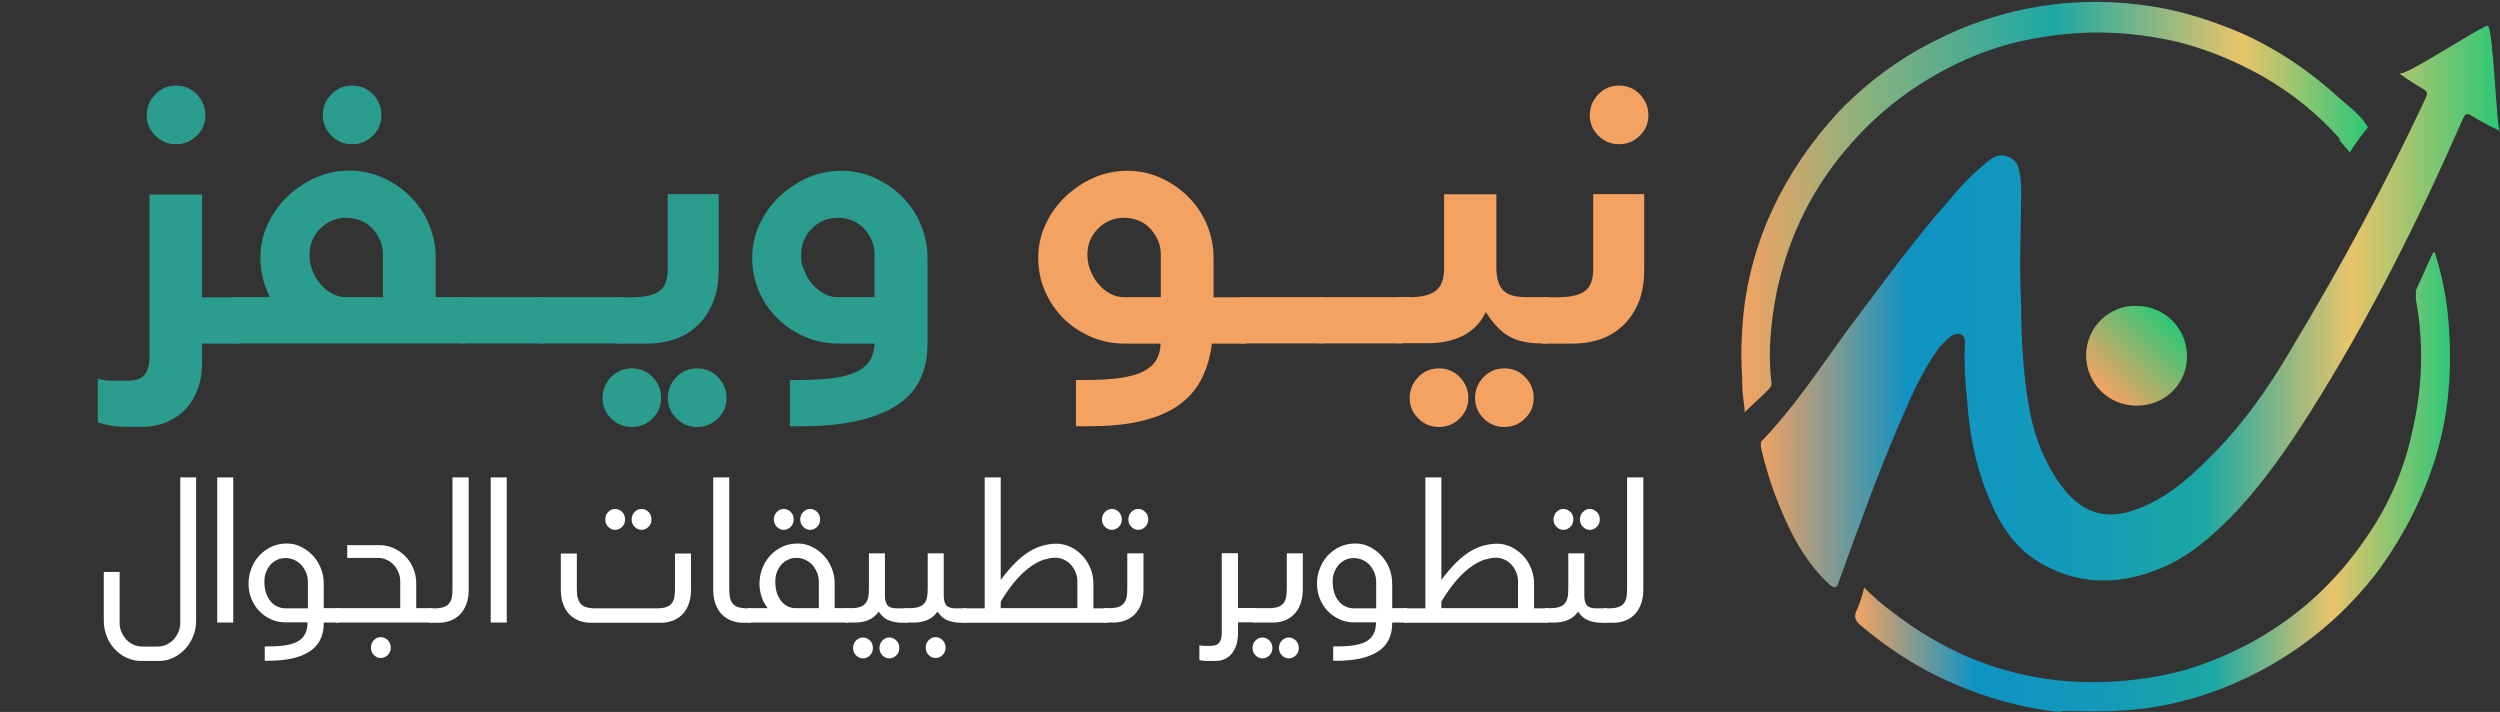 <?xml version="1.0" encoding="UTF-8"?> <svg xmlns="http://www.w3.org/2000/svg" xmlns:xlink="http://www.w3.org/1999/xlink" id="Layer_1" data-name="Layer 1" version="1.1" viewBox="0 0 1373 391"><rect x="0" y="0" width="1373" height="391" fill="#333333" stroke="none"/><defs><style> .cls-1 { fill: #2a9d8f; } .cls-1, .cls-2, .cls-3, .cls-4, .cls-5, .cls-6, .cls-7 { stroke-width: 0px; } .cls-2 { fill: url(#linear-gradient); } .cls-3 { fill: url(#linear-gradient-4); } .cls-4 { fill: url(#linear-gradient-2); } .cls-5 { fill: url(#linear-gradient-3); } .cls-6 { fill: #f4a261; } .cls-7 { fill: #fff; } </style><linearGradient id="linear-gradient" x1="965.9" y1="-1103.7" x2="1373" y2="-1103.7" gradientTransform="translate(0 1272)" gradientUnits="userSpaceOnUse"><stop offset="0" stop-color="#f4a261"></stop><stop offset=".2" stop-color="#0f93c3"></stop><stop offset=".4" stop-color="#1299bb"></stop><stop offset=".6" stop-color="#1ba8a3"></stop><stop offset=".8" stop-color="#e9c46a"></stop><stop offset="1" stop-color="#2cc778"></stop></linearGradient><linearGradient id="linear-gradient-2" x1="955.4" y1="-1158.2" x2="1300.3" y2="-1158.2" gradientTransform="translate(0 1272)" gradientUnits="userSpaceOnUse"><stop offset="0" stop-color="#f4a261"></stop><stop offset=".2" stop-color="#8ab17d"></stop><stop offset=".5" stop-color="#1ba8a3"></stop><stop offset=".8" stop-color="#e9c46a"></stop><stop offset="1" stop-color="#2cc778"></stop></linearGradient><linearGradient id="linear-gradient-3" x1="1018.8" y1="-1007.1" x2="1346.5" y2="-1007.1" gradientTransform="translate(0 1272)" gradientUnits="userSpaceOnUse"><stop offset="0" stop-color="#f4a261"></stop><stop offset=".2" stop-color="#0f93c3"></stop><stop offset=".4" stop-color="#1299bb"></stop><stop offset=".6" stop-color="#1ba8a3"></stop><stop offset=".8" stop-color="#e9c46a"></stop><stop offset="1" stop-color="#2cc778"></stop></linearGradient><linearGradient id="linear-gradient-4" x1="1154.1" y1="-1057.4" x2="1193" y2="-1096.2" gradientTransform="translate(0 1272)" gradientUnits="userSpaceOnUse"><stop offset="0" stop-color="#f4a261"></stop><stop offset="1" stop-color="#2cc778"></stop></linearGradient></defs><g><path class="cls-1" d="M111,188.6v10.6c0,5.2-.8,10-2.3,14.2s-3.7,8-6.6,11.1-6.4,5.5-10.5,7.3c-4.1,1.7-8.8,2.6-14,2.6h-7.6c-4.2,0-7.8-.3-10.8-1s-4.8-1.1-5.5-1.4v-24c1,.3,2.2.5,3.7.8,1.4.2,3.2.3,5.2.3h7.6c4.3,0,7.4-1.1,9.2-3.4,1.8-2.2,2.7-5.3,2.7-9.2v-89.7h28.9v56.5h21.3v25.4h-21.3ZM85.3,51.8c3.1-3.2,6.9-4.8,11.4-4.8s8.3,1.6,11.4,4.8,4.7,7,4.7,11.5-1.6,8.1-4.7,11.2-6.9,4.7-11.4,4.7-8.3-1.6-11.4-4.7-4.7-6.8-4.7-11.2,1.5-8.3,4.7-11.5Z"></path><path class="cls-1" d="M148.2,163.2c-1.6-3.2-2.9-6.6-3.8-10.2-.9-3.6-1.4-7.4-1.4-11.3,0-6.5,1.3-12.7,4-18.5s6.3-10.9,10.8-15.2c4.5-4.3,9.7-7.8,15.5-10.4,5.9-2.6,12.1-3.9,18.6-3.9s12.6,1.3,18.4,3.9c5.7,2.6,10.8,6.1,15.1,10.4s7.8,9.4,10.2,15.2c2.4,5.8,3.7,11.9,3.7,18.5v21.5h16.7v25.4h-127.6v-25.4h19.8ZM171.4,148c1,2.8,2.4,5.2,4.1,7.4,1.7,2.2,3.8,4,6.1,5.4s4.9,2.2,7.6,2.4h21.1v-23.5c0-2.8-.5-5.4-1.6-7.8s-2.5-4.6-4.3-6.5-3.9-3.3-6.4-4.3-5.1-1.5-7.8-1.5c-5.6,0-10.4,2-14.3,5.9-3.9,3.9-5.9,8.7-5.9,14.3-.1,2.7.4,5.5,1.4,8.2h0ZM182,51.8c3.1-3.2,6.9-4.8,11.4-4.8s8.3,1.6,11.4,4.8c3.1,3.2,4.7,7,4.7,11.5s-1.6,8.1-4.7,11.2-6.9,4.7-11.4,4.7-8.3-1.6-11.4-4.7c-3.1-3.1-4.7-6.8-4.7-11.2s1.5-8.3,4.7-11.5Z"></path><path class="cls-1" d="M252.7,188.6v-25.4h45.9v25.4h-45.9Z"></path><path class="cls-1" d="M295.9,188.6v-25.4h45.9v25.4h-45.9Z"></path><path class="cls-1" d="M335.6,207.1c3.1-3.2,6.9-4.8,11.4-4.8s8.3,1.6,11.4,4.8,4.7,7,4.7,11.5-1.6,8.1-4.7,11.2c-3.1,3.1-6.9,4.7-11.4,4.7s-8.3-1.6-11.4-4.7-4.7-6.8-4.7-11.2,1.6-8.3,4.7-11.5ZM347.7,163.2c6.7,0,11.5-1.1,14.5-3.4,3-2.2,4.5-6.3,4.5-12.1v-41.1h28v41.4c0,7.2-1.1,13.4-3.3,18.5-2.2,5.1-5.1,9.3-8.7,12.6s-7.8,5.8-12.4,7.3-9.4,2.3-14.3,2.3h-17.4v-25.4h9.1,0ZM371.5,207.1c3.1-3.2,6.9-4.8,11.4-4.8s8.3,1.6,11.4,4.8,4.7,7,4.7,11.5-1.6,8.1-4.7,11.2-6.9,4.7-11.4,4.7-8.3-1.6-11.4-4.7c-3.1-3.1-4.7-6.8-4.7-11.2s1.5-8.3,4.7-11.5Z"></path><path class="cls-1" d="M417.1,123.3c2.7-5.8,6.3-10.9,10.8-15.2,4.5-4.3,9.7-7.8,15.5-10.4,5.9-2.6,12.1-3.9,18.6-3.9s12.6,1.3,18.4,3.9c5.7,2.6,10.8,6.1,15.1,10.4,4.3,4.3,7.8,9.4,10.2,15.2,2.4,5.8,3.7,11.9,3.7,18.5v46.9c0,15.9-6,27.5-18,34.6-12,7.2-29,10.8-50.9,10.8h-6.7v-25.4h5c7.5,0,13.9-.4,19.1-1.1,5.2-.7,9.5-1.9,12.7-3.5s5.7-3.7,7.2-6.2,2.4-5.6,2.5-9.2h-19.8c-6.5,0-12.6-1.2-18.4-3.7s-10.7-5.8-15-10-7.7-9.2-10.2-14.9-3.8-11.8-3.8-18.4,1.3-12.6,4-18.4h0ZM441.5,148.1c1,2.8,2.5,5.4,4.3,7.6,1.9,2.2,4,4.1,6.4,5.4,2.4,1.4,5,2.1,7.9,2.1h20.2v-23.5c0-2.8-.5-5.4-1.6-7.8-1.1-2.5-2.5-4.6-4.3-6.5s-3.9-3.3-6.4-4.3-5.1-1.5-7.8-1.5c-5.7,0-10.4,2-14.3,5.9s-5.9,8.7-5.9,14.3.5,5.5,1.5,8.3h0Z"></path><path class="cls-6" d="M574.2,123.3c2.7-5.8,6.3-10.9,10.8-15.2,4.5-4.3,9.7-7.8,15.5-10.4,5.9-2.6,12.1-3.9,18.6-3.9s12.6,1.3,18.4,3.9c5.7,2.6,10.8,6.1,15.1,10.4s7.8,9.4,10.2,15.2c2.4,5.8,3.7,11.9,3.7,18.5v21.5h17.8v25.4h-18.7c-1,7.8-3.1,14.6-6.2,20.3-3.1,5.7-7.4,10.4-12.9,14.1-5.5,3.7-12.3,6.4-20.4,8.3s-17.6,2.7-28.5,2.7h-6.7v-25.4h5c7.5,0,13.9-.4,19.1-1.1,5.2-.7,9.5-1.9,12.7-3.5s5.7-3.7,7.2-6.2,2.4-5.6,2.5-9.2h-19.8c-6.5,0-12.6-1.2-18.4-3.7s-10.7-5.8-15-10-7.7-9.2-10.2-14.9-3.8-11.8-3.8-18.4,1.3-12.6,4-18.4h0ZM598.7,148.1c1,2.8,2.5,5.4,4.3,7.6,1.9,2.2,4,4.1,6.4,5.4,2.4,1.4,5,2.1,7.9,2.1h20.2v-23.5c0-2.8-.5-5.4-1.6-7.8s-2.5-4.6-4.3-6.5-3.9-3.3-6.4-4.3-5.1-1.5-7.8-1.5c-5.7,0-10.4,2-14.3,5.9-3.9,3.9-5.9,8.7-5.9,14.3,0,2.7.4,5.5,1.5,8.3h0Z"></path><path class="cls-6" d="M681,188.6v-25.4h45.9v25.4h-45.9Z"></path><path class="cls-6" d="M724.3,188.6v-25.4h45.9v25.4h-45.9Z"></path><path class="cls-6" d="M774.2,163.2c6.5,0,11.3-1.2,14.3-3.5s4.6-6.4,4.6-12.2v-40.8h28.7v40c0,5.8,1.2,10,3.6,12.6,2.4,2.6,6.7,3.9,12.9,3.9h12.4v25.4h-4.1c-7.1,0-12.9-1.2-17.5-3.7s-8.9-7-13.1-13.5c-2.8,5.8-6.9,10.1-12.4,12.9-5.5,2.8-12,4.2-19.3,4.2h-17.4v-25.4h7.3ZM778.9,207.1c3.1-3.2,6.9-4.8,11.4-4.8s8.3,1.6,11.4,4.8c3.1,3.2,4.7,7,4.7,11.5s-1.6,8.1-4.7,11.2c-3.1,3.1-6.9,4.7-11.4,4.7s-8.3-1.6-11.4-4.7c-3.1-3.1-4.7-6.8-4.7-11.2s1.6-8.3,4.7-11.5ZM814.8,207.1c3.1-3.2,6.9-4.8,11.4-4.8s8.3,1.6,11.4,4.8c3.1,3.2,4.7,7,4.7,11.5s-1.6,8.1-4.7,11.2c-3.1,3.1-6.9,4.7-11.4,4.7s-8.3-1.6-11.4-4.7c-3.1-3.1-4.7-6.8-4.7-11.2s1.6-8.3,4.7-11.5Z"></path><path class="cls-6" d="M856,163.2c6.7,0,11.5-1.1,14.5-3.4,3-2.2,4.5-6.3,4.5-12.1v-41.1h28v41.4c0,7.2-1.1,13.4-3.3,18.5s-5.1,9.3-8.7,12.6c-3.6,3.3-7.8,5.8-12.4,7.3-4.6,1.5-9.4,2.3-14.3,2.3h-17.4v-25.4h9.1ZM877.8,51.8c3.1-3.2,6.9-4.8,11.4-4.8s8.3,1.6,11.4,4.8c3.1,3.2,4.7,7,4.7,11.5s-1.6,8.1-4.7,11.2c-3.1,3.1-6.9,4.7-11.4,4.7s-8.3-1.6-11.4-4.7-4.7-6.8-4.7-11.2,1.6-8.3,4.7-11.5Z"></path></g><path class="cls-2" d="M1373,71.9c-5.5-2.5-11.1-5.5-16-8.6-2.5-1.2-3.1-.6-4.3,1.8-24.6,56.1-51.7,110.3-84.4,162-11.7,18.5-24.6,37-39.4,53-12.9,13.6-26.5,25.9-43.7,32.6-23.4,9.2-46.2,8.6-67.8-5.5-12.9-8.6-20.3-21.6-25.9-35.7-6.8-16.6-9.9-33.9-11.1-51.1-1.2-10.5-1.8-21.6-1.2-32.6,0-4.3-3.7-5.5-6.8-3.7s-4.9,4.3-7.4,6.8c-8.6,11.7-14.8,25.3-20.3,38.2-12.9,29.6-24,60.4-35.1,91.2-.8,2.5-2.2,2.9-4.3,1.2-13.6-12.3-21.6-27.7-28.3-44.3-4.3-10.5-7.4-20.9-9.9-31.4v-3.1c17.9-18.5,32-40,46.8-60.4,19.1-25.3,37.6-51.1,58.5-74.5,5.5-6.8,11.7-12.9,18.5-18.5,3.1-2.5,6.2-4.9,10.5-3.7s6.8,3.7,7.4,8c1.2,4.3,1.2,8,1.2,12.3,0,20.3-1.2,40,0,60.4,0,20.3,1.2,40.7,4.9,60.4,3.1,15.4,9.2,30.2,19.1,42.5,10.5,12.9,23.4,16.6,39.4,10.5,15.4-5.5,27.7-16,38.8-27.1,18.5-17.9,33.3-38.8,46.2-61,27.1-45,51.7-90.5,73.9-138,1.2-2.5.6-3.7-1.8-4.9-4.3-2.5-8-4.9-12.3-8v-.6c1.8,2.5,45.6-26.5,48-25.9,3.1,0,4.9,57.3,6.8,58.5h0v-.8Z"></path><path class="cls-4" d="M1284.3,76.3c1.8,2.5,4.3,4.9,6.2,7.4,3.1-4.9,6.2-9.2,9.9-13.6h0c0-1.2-1.2-1.8-1.8-3.1-3.7-4.9-8.6-8.6-12.9-12.3-16-14.8-33.9-27.1-54.2-36.3-16-6.8-32.6-12.3-49.3-14.8-41.3-6.8-83.2,0-120.1,19.1-19.7,9.9-37,22.8-52.4,38.8-14.8,16-27.1,33.9-36.3,53.6-9.9,21.6-15.4,43.7-16.6,66.5-.6,8.6-.6,17.2,0,25.9,0,3.7,0,7.4.6,11.1,0,1.2,1.2,7.4.6,8,4.3-4.3,8.6-8,12.9-12.3,1.8-1.8,2.5-3.1,1.8-5.5-1.8-16.6,0-32.6,3.1-48.7,6.8-31.4,20.3-58.5,41.9-82.5,16-17.9,35.1-32,56.7-42.5,15.4-7.4,30.8-12.3,48-14.8,22.2-3.7,44.3-3.1,66.5,1.2,19.1,3.7,37,11.1,53.6,20.3,16,9.2,30.8,20.9,43.1,35.1h0l-1.2-.6h0Z"></path><path class="cls-5" d="M1132.2,391c-4.9,0-9.2-1.2-14.2-1.8-16.6-3.1-32.6-8-48.7-15.4-17.9-8-33.3-18.5-48-30.8-2.5-2.5-3.1-4.3-1.8-7.4,1.8-3.7,3.1-8,4.3-12.9,5.5,5.5,10.5,9.9,16.6,14.2,21.6,16.6,45.6,28.3,72.1,33.9,22.8,4.9,46.2,4.9,69,1.2,19.7-3.1,37.6-9.9,54.8-19.1,25.9-14.2,46.8-33.3,63.4-57.9,12.9-18.5,21.6-39.4,25.9-61.6,4.9-22.8,5.5-45.6,1.2-69v-4.9c3.1-6.8,6.2-13.6,9.2-20.3,0,0,0-.6,1.2-.6,3.1,9.9,5.5,20.3,6.8,30.8,3.1,27.7,1.8,54.8-6.2,81.3-6.8,22.2-17.2,42.5-30.8,61.6-18.5,24.6-41.3,43.7-67.8,57.3-15.4,8-31.4,13.6-48,17.2-17.2,3.7-35.1,4.3-53,3.7h-6.2v.6h.2Z"></path><path class="cls-3" d="M1173.4,222.8c-15.4,0-27.7-12.3-27.7-27.7s12.9-27.7,27.7-27.1c15.4,0,27.7,12.3,27.7,27.7s-12.3,27.1-27.7,27.1h0Z"></path><g><path class="cls-7" d="M69.4,361.2c-2.5-1.2-4.6-2.8-6.5-4.8-1.8-2-3.3-4.3-4.3-7s-1.6-5.5-1.6-8.4v-26.9h8.7v27.9c0,1.8.3,3.5,1,5.1.7,1.6,1.6,3,2.7,4.2s2.5,2.1,4,2.8,3.1,1,4.8,1h8.3c1.7,0,3.3-.3,4.8-1s2.8-1.6,4-2.8c1.1-1.2,2-2.6,2.7-4.2s1-3.3,1-5.1v-79.8h8.7v78.8c0,3-.5,5.8-1.6,8.4s-2.5,5-4.4,7-4,3.6-6.5,4.8c-2.5,1.2-5.1,1.8-7.8,1.8h-10c-2.8,0-5.4-.6-7.9-1.8h0Z"></path><path class="cls-7" d="M119.3,262.2h8.8v79.7h-8.8v-79.7Z"></path><path class="cls-7" d="M149,340.2c-2.5-1.1-4.6-2.6-6.5-4.5s-3.3-4.2-4.4-6.8c-1.1-2.6-1.6-5.4-1.6-8.4s.5-5.8,1.6-8.4c1-2.7,2.5-5,4.3-7,1.9-2,4.1-3.6,6.6-4.8,2.6-1.2,5.4-1.8,8.5-1.8s5.4.6,7.8,1.8c2.5,1.2,4.6,2.8,6.5,4.8s3.3,4.3,4.4,7,1.6,5.5,1.6,8.4v13.5h8.2v7.9h-8.2v.5c0,3.6-.7,6.7-2.1,9.3s-3.4,4.7-6,6.3c-2.6,1.6-5.8,2.9-9.6,3.7-3.8.8-8.1,1.2-13,1.2h-1.7v-7.9h2.2c3.8,0,7.1-.2,9.8-.7s4.9-1.2,6.6-2.3,2.9-2.4,3.7-4.1,1.2-3.7,1.2-6.1h-12.3c-2.8,0-5.4-.6-7.8-1.7h.2ZM146,325.4c.6,1.7,1.4,3.3,2.4,4.6s2.2,2.3,3.7,3,3,1.1,4.7,1.1h12.3v-14.5c0-1.8-.3-3.5-1-5.1s-1.5-3-2.6-4.2-2.4-2.1-3.9-2.8-3.1-1-4.8-1-3.3.3-4.7,1-2.7,1.6-3.7,2.8c-1,1.2-1.8,2.6-2.4,4.2s-.8,3.3-.8,5.1.3,4.1.8,5.8Z"></path><path class="cls-7" d="M219.8,334v-14.5c0-1.9-.3-3.6-1-5.2s-1.5-3-2.6-4.1c-1.1-1.2-2.4-2.1-3.9-2.8s-3.1-1-4.8-1h-16.8v-7h17.6c2.8,0,5.4.5,7.8,1.6,2.5,1.1,4.6,2.6,6.5,4.5s3.3,4.1,4.4,6.7c1.1,2.6,1.6,5.3,1.6,8.3v13.5h9v7.9h-53.2v-7.9h35.4ZM205.3,351.6c1.1-1.1,2.3-1.7,3.8-1.7s2.8.6,3.9,1.7c1.1,1.1,1.6,2.5,1.6,4.1s-.5,2.9-1.6,4-2.4,1.7-3.9,1.7-2.7-.6-3.8-1.7-1.6-2.5-1.6-4,.5-3,1.6-4.1Z"></path><path class="cls-7" d="M257.4,262.2v61.6c0,3.2-.5,6-1.4,8.3s-2.1,4.1-3.6,5.6c-1.5,1.4-3.2,2.5-5.1,3.2-1.9.7-3.9,1.1-6,1.1h-5.6v-7.9h2.7c2.1,0,3.8-.2,5-.6,1.3-.4,2.3-1,3.1-1.9s1.3-2,1.6-3.4.4-3.1.4-5.1v-60.9h8.9Z"></path><path class="cls-7" d="M269.5,262.2h8.8v79.7h-8.8v-79.7Z"></path><path class="cls-7" d="M317.3,328.2c.3,1.4.8,2.5,1.6,3.4s1.8,1.5,3.1,1.9c1.3.4,3,.6,5,.6h33.6c2.1,0,3.8-.2,5-.6,1.3-.4,2.3-1,3.1-1.9s1.3-2,1.6-3.4c.3-1.4.4-3.1.4-5.1v-19.1h8.8v19.8c0,3.2-.5,6-1.4,8.3s-2.1,4.1-3.6,5.6c-1.5,1.4-3.2,2.5-5.1,3.2s-3.9,1.1-6,1.1h-39.3c-2.1,0-4.1-.4-6-1.1s-3.6-1.8-5.1-3.2c-1.5-1.4-2.7-3.3-3.6-5.6-.9-2.3-1.4-5-1.4-8.3v-19.8h8.8v19.1c0,2,.1,3.7.4,5.1h.1ZM334,281.2c1.1-1.1,2.3-1.7,3.8-1.7s2.8.6,3.9,1.7,1.6,2.5,1.6,4.1-.5,2.9-1.6,4-2.4,1.7-3.9,1.7-2.7-.6-3.8-1.7c-1.1-1.1-1.6-2.5-1.6-4s.5-3,1.6-4.1ZM348.5,281.2c1.1-1.1,2.3-1.7,3.8-1.7s2.8.6,3.9,1.7,1.6,2.5,1.6,4.1-.5,2.9-1.6,4-2.4,1.7-3.9,1.7-2.7-.6-3.8-1.7c-1.1-1.1-1.6-2.5-1.6-4s.5-3,1.6-4.1Z"></path><path class="cls-7" d="M400.9,328.2c.3,1.4.8,2.5,1.6,3.4s1.8,1.5,3.1,1.9c1.3.4,3,.6,5,.6h1.9v7.9h-4.7c-2.1,0-4.1-.4-6-1.1s-3.6-1.8-5.1-3.2c-1.5-1.4-2.7-3.3-3.6-5.6-.9-2.3-1.4-5-1.4-8.3v-61.6h8.8v60.9c0,2,.1,3.7.4,5.1h0Z"></path><path class="cls-7" d="M421.6,334c-1.4-1.8-2.6-3.9-3.3-6.2-.8-2.3-1.2-4.8-1.2-7.3s.5-5.8,1.6-8.4c1-2.7,2.5-5,4.3-7,1.9-2,4.1-3.6,6.6-4.8,2.6-1.2,5.4-1.8,8.5-1.8s5.4.6,7.8,1.8c2.5,1.2,4.6,2.8,6.5,4.8s3.3,4.3,4.4,7,1.6,5.5,1.6,8.4v13.5h7.6v7.9h-55.3v-7.9h10.9ZM426.6,281.2c1.1-1.1,2.3-1.7,3.8-1.7s2.8.6,3.9,1.7,1.6,2.5,1.6,4.1-.5,2.9-1.6,4-2.4,1.7-3.9,1.7-2.7-.6-3.8-1.7c-1.1-1.1-1.6-2.5-1.6-4s.5-3,1.6-4.1ZM428.8,329.8c2,2.7,4.7,4.1,8,4.2h12.9v-14.5c0-1.8-.3-3.5-1-5.1s-1.5-3-2.6-4.2-2.4-2.1-3.9-2.8-3.1-1-4.8-1-3.3.3-4.7,1-2.7,1.6-3.7,2.8c-1,1.2-1.8,2.6-2.4,4.2s-.8,3.3-.8,5.1c0,4.2,1,7.6,3,10.3ZM441.1,281.2c1.1-1.1,2.3-1.7,3.8-1.7s2.8.6,3.9,1.7,1.6,2.5,1.6,4.1-.5,2.9-1.6,4-2.4,1.7-3.9,1.7-2.7-.6-3.8-1.7c-1.1-1.1-1.6-2.5-1.6-4s.5-3,1.6-4.1Z"></path><path class="cls-7" d="M487.4,332.4c.9,1.1,2.6,1.7,5,1.7h6v7.9h-3c-2.6,0-5-.4-7.2-1.3-2.2-.8-4-2.4-5.6-4.8-1.5,2.1-3.4,3.7-5.6,4.6s-4.6,1.4-7,1.4h-5.6v-7.9h2.7c2.1,0,3.8-.2,5-.6,1.3-.4,2.3-1,3.1-1.9s1.3-2,1.6-3.4c.3-1.4.4-3.1.4-5.1v-19.1h8.8v23.3c0,2.4.5,4.1,1.4,5.2h0ZM470.1,351.8c1.1-1.1,2.3-1.7,3.8-1.7s2.8.6,3.9,1.7,1.6,2.5,1.6,4.1-.5,2.9-1.6,4-2.4,1.7-3.9,1.7-2.7-.6-3.8-1.7c-1.1-1.1-1.6-2.5-1.6-4s.5-3,1.6-4.1ZM484.6,351.8c1.1-1.1,2.3-1.7,3.8-1.7s2.8.6,3.9,1.7,1.6,2.5,1.6,4.1-.5,2.9-1.6,4-2.4,1.7-3.9,1.7-2.7-.6-3.8-1.7c-1.1-1.1-1.6-2.5-1.6-4s.5-3,1.6-4.1Z"></path><path class="cls-7" d="M519.7,332.4c.9,1.1,2.6,1.7,5,1.7h6v7.9h-3c-2.6,0-5-.4-7.2-1.3-2.2-.8-4-2.4-5.6-4.8-1.5,2.1-3.4,3.7-5.6,4.6s-4.6,1.4-7,1.4h-5.6v-7.9h2.7c2.1,0,3.8-.2,5-.6,1.3-.4,2.3-1,3.1-1.9s1.3-2,1.6-3.4c.3-1.4.4-3.1.4-5.1v-19.1h8.8v23.3c0,2.4.5,4.1,1.4,5.2h0ZM510,351.6c1.1-1.1,2.3-1.7,3.8-1.7s2.8.6,3.9,1.7c1.1,1.1,1.6,2.5,1.6,4.1s-.5,2.9-1.6,4-2.4,1.7-3.9,1.7-2.7-.6-3.8-1.7c-1.1-1.1-1.6-2.5-1.6-4s.5-3,1.6-4.1h0Z"></path><path class="cls-7" d="M540.8,334v-71.8h8.8v56.3c2.8-3.8,5.6-7,8.2-9.6s5.2-4.6,7.7-6.1,5-2.6,7.4-3.2,4.9-1,7.3-1,5.4.6,7.8,1.8c2.5,1.2,4.6,2.8,6.5,4.8s3.3,4.3,4.4,7,1.6,5.5,1.6,8.4v13.5h7.7v7.9h-79.2v-7.9h11.8ZM574,307.1c-2.1.6-4.4,1.7-7,3.4-2.6,1.7-5.4,4.1-8.3,7.3s-6,7.4-9.1,12.6v3.6h42.1v-14.5c0-1.9-.3-3.6-1-5.2s-1.5-3-2.6-4.2-2.4-2.1-3.9-2.8-3.1-1-4.8-1-3.2.3-5.3.9h-.1Z"></path><path class="cls-7" d="M606.8,281.2c1.1-1.1,2.3-1.7,3.8-1.7s2.8.6,3.9,1.7c1.1,1.1,1.6,2.5,1.6,4.1s-.5,2.9-1.6,4-2.4,1.7-3.9,1.7-2.7-.6-3.8-1.7-1.6-2.5-1.6-4,.5-3,1.6-4.1ZM628,303.9v19.8c0,3.2-.5,6-1.4,8.3s-2.1,4.1-3.6,5.6c-1.5,1.4-3.2,2.5-5.1,3.2-1.9.7-3.9,1.1-6,1.1h-5.6v-7.9h2.7c2.1,0,3.8-.2,5-.6,1.3-.4,2.3-1,3.1-1.9s1.3-2,1.6-3.4.4-3.1.4-5.1v-19.1h8.9ZM621.3,281.2c1.1-1.1,2.3-1.7,3.8-1.7s2.8.6,3.9,1.7c1.1,1.1,1.6,2.5,1.6,4.1s-.5,2.9-1.6,4-2.4,1.7-3.9,1.7-2.7-.6-3.8-1.7-1.6-2.5-1.6-4,.5-3,1.6-4.1Z"></path><path class="cls-7" d="M660.3,362.9c-.8-.2-1.3-.3-1.6-.5v-8c.3,0,.6.1,1.1.2.5,0,1.1.1,1.7.1h3.4c2.3,0,3.9-.6,4.8-1.9.9-1.2,1.3-3,1.3-5.2v-43.8h8.9v30.1h10.3v7.9h-10.3v6.2c0,4.4-1.1,8-3.3,10.8s-5.3,4.2-9.2,4.2h-3.4c-1.7,0-2.9,0-3.7-.3v.2Z"></path><path class="cls-7" d="M689.5,351.8c1.1-1.1,2.3-1.7,3.8-1.7s2.8.6,3.9,1.7c1.1,1.1,1.6,2.5,1.6,4.1s-.5,2.9-1.6,4-2.4,1.7-3.9,1.7-2.7-.6-3.8-1.7-1.6-2.5-1.6-4,.5-3,1.6-4.1ZM715.5,303.9v19.8c0,3.2-.5,6-1.4,8.3s-2.1,4.1-3.6,5.6-3.2,2.5-5.1,3.2c-1.9.7-3.9,1.1-6,1.1h-10.9v-7.9h8.1c2.1,0,3.8-.2,5-.6,1.3-.4,2.3-1,3.1-1.9s1.3-2,1.6-3.4.4-3.1.4-5.1v-19.1h8.8ZM704,351.8c1.1-1.1,2.3-1.7,3.8-1.7s2.8.6,3.9,1.7c1.1,1.1,1.6,2.5,1.6,4.1s-.5,2.9-1.6,4-2.4,1.7-3.9,1.7-2.7-.6-3.8-1.7-1.6-2.5-1.6-4,.5-3,1.6-4.1Z"></path><path class="cls-7" d="M735.8,340.2c-2.5-1.1-4.6-2.6-6.5-4.5s-3.3-4.2-4.4-6.8c-1.1-2.6-1.6-5.4-1.6-8.4s.5-5.8,1.6-8.4c1-2.7,2.5-5,4.3-7,1.9-2,4.1-3.6,6.6-4.8,2.6-1.2,5.4-1.8,8.5-1.8s5.4.6,7.8,1.8c2.5,1.2,4.6,2.8,6.5,4.8s3.3,4.3,4.4,7,1.6,5.5,1.6,8.4v13.5h8.2v7.9h-8.2v.5c0,3.6-.7,6.7-2.1,9.3-1.4,2.6-3.4,4.7-6,6.3s-5.8,2.9-9.6,3.7c-3.8.8-8.1,1.2-13,1.2h-1.7v-7.9h2.2c3.8,0,7.1-.2,9.8-.7s4.9-1.2,6.6-2.3,2.9-2.4,3.7-4.1,1.2-3.7,1.2-6.1h-12.3c-2.8,0-5.4-.6-7.8-1.7h.2ZM732.7,325.4c.6,1.7,1.4,3.3,2.4,4.6s2.2,2.3,3.7,3c1.4.7,3,1.1,4.7,1.1h12.3v-14.5c0-1.8-.3-3.5-1-5.1s-1.5-3-2.6-4.2-2.4-2.1-3.9-2.8-3.1-1-4.8-1-3.3.3-4.7,1-2.7,1.6-3.7,2.8c-1,1.2-1.8,2.6-2.4,4.2-.6,1.6-.8,3.3-.8,5.1s.3,4.1.8,5.8Z"></path><path class="cls-7" d="M782.8,334v-71.8h8.8v56.3c2.8-3.8,5.6-7,8.2-9.6s5.2-4.6,7.7-6.1,5-2.6,7.4-3.2,4.9-1,7.3-1,5.4.6,7.8,1.8,4.6,2.8,6.5,4.8,3.3,4.3,4.4,7,1.6,5.5,1.6,8.4v13.5h7.7v7.9h-79.2v-7.9h11.8ZM816,307.1c-2.1.6-4.4,1.7-7,3.4s-5.4,4.1-8.3,7.3-6,7.4-9.1,12.6v3.6h42.1v-14.5c0-1.9-.3-3.6-1-5.2s-1.5-3-2.6-4.2-2.4-2.1-3.9-2.8-3.1-1-4.8-1-3.2.3-5.3.9h-.1Z"></path><path class="cls-7" d="M871.5,332.4c.9,1.1,2.6,1.7,5,1.7h6v7.9h-3c-2.6,0-5-.4-7.2-1.3-2.2-.8-4-2.4-5.6-4.8-1.5,2.1-3.4,3.7-5.6,4.6s-4.6,1.4-7,1.4h-5.6v-7.9h2.7c2.1,0,3.8-.2,5-.6,1.3-.4,2.3-1,3.1-1.9s1.3-2,1.6-3.4.4-3.1.4-5.1v-19.1h8.8v23.3c0,2.4.5,4.1,1.4,5.2h0ZM854.8,281.2c1.1-1.1,2.3-1.7,3.8-1.7s2.8.6,3.9,1.7c1.1,1.1,1.6,2.5,1.6,4.1s-.5,2.9-1.6,4-2.4,1.7-3.9,1.7-2.7-.6-3.8-1.7-1.6-2.5-1.6-4,.5-3,1.6-4.1ZM869.3,281.2c1.1-1.1,2.3-1.7,3.8-1.7s2.8.6,3.9,1.7c1.1,1.1,1.6,2.5,1.6,4.1s-.5,2.9-1.6,4-2.4,1.7-3.9,1.7-2.7-.6-3.8-1.7-1.6-2.5-1.6-4,.5-3,1.6-4.1Z"></path><path class="cls-7" d="M902.5,262.2v61.6c0,3.2-.5,6-1.4,8.3s-2.1,4.1-3.6,5.6-3.2,2.5-5.1,3.2c-1.9.7-3.9,1.1-6,1.1h-5.6v-7.9h2.7c2.1,0,3.8-.2,5-.6,1.3-.4,2.3-1,3.1-1.9s1.3-2,1.6-3.4.4-3.1.4-5.1v-60.9h8.9Z"></path></g></svg> 